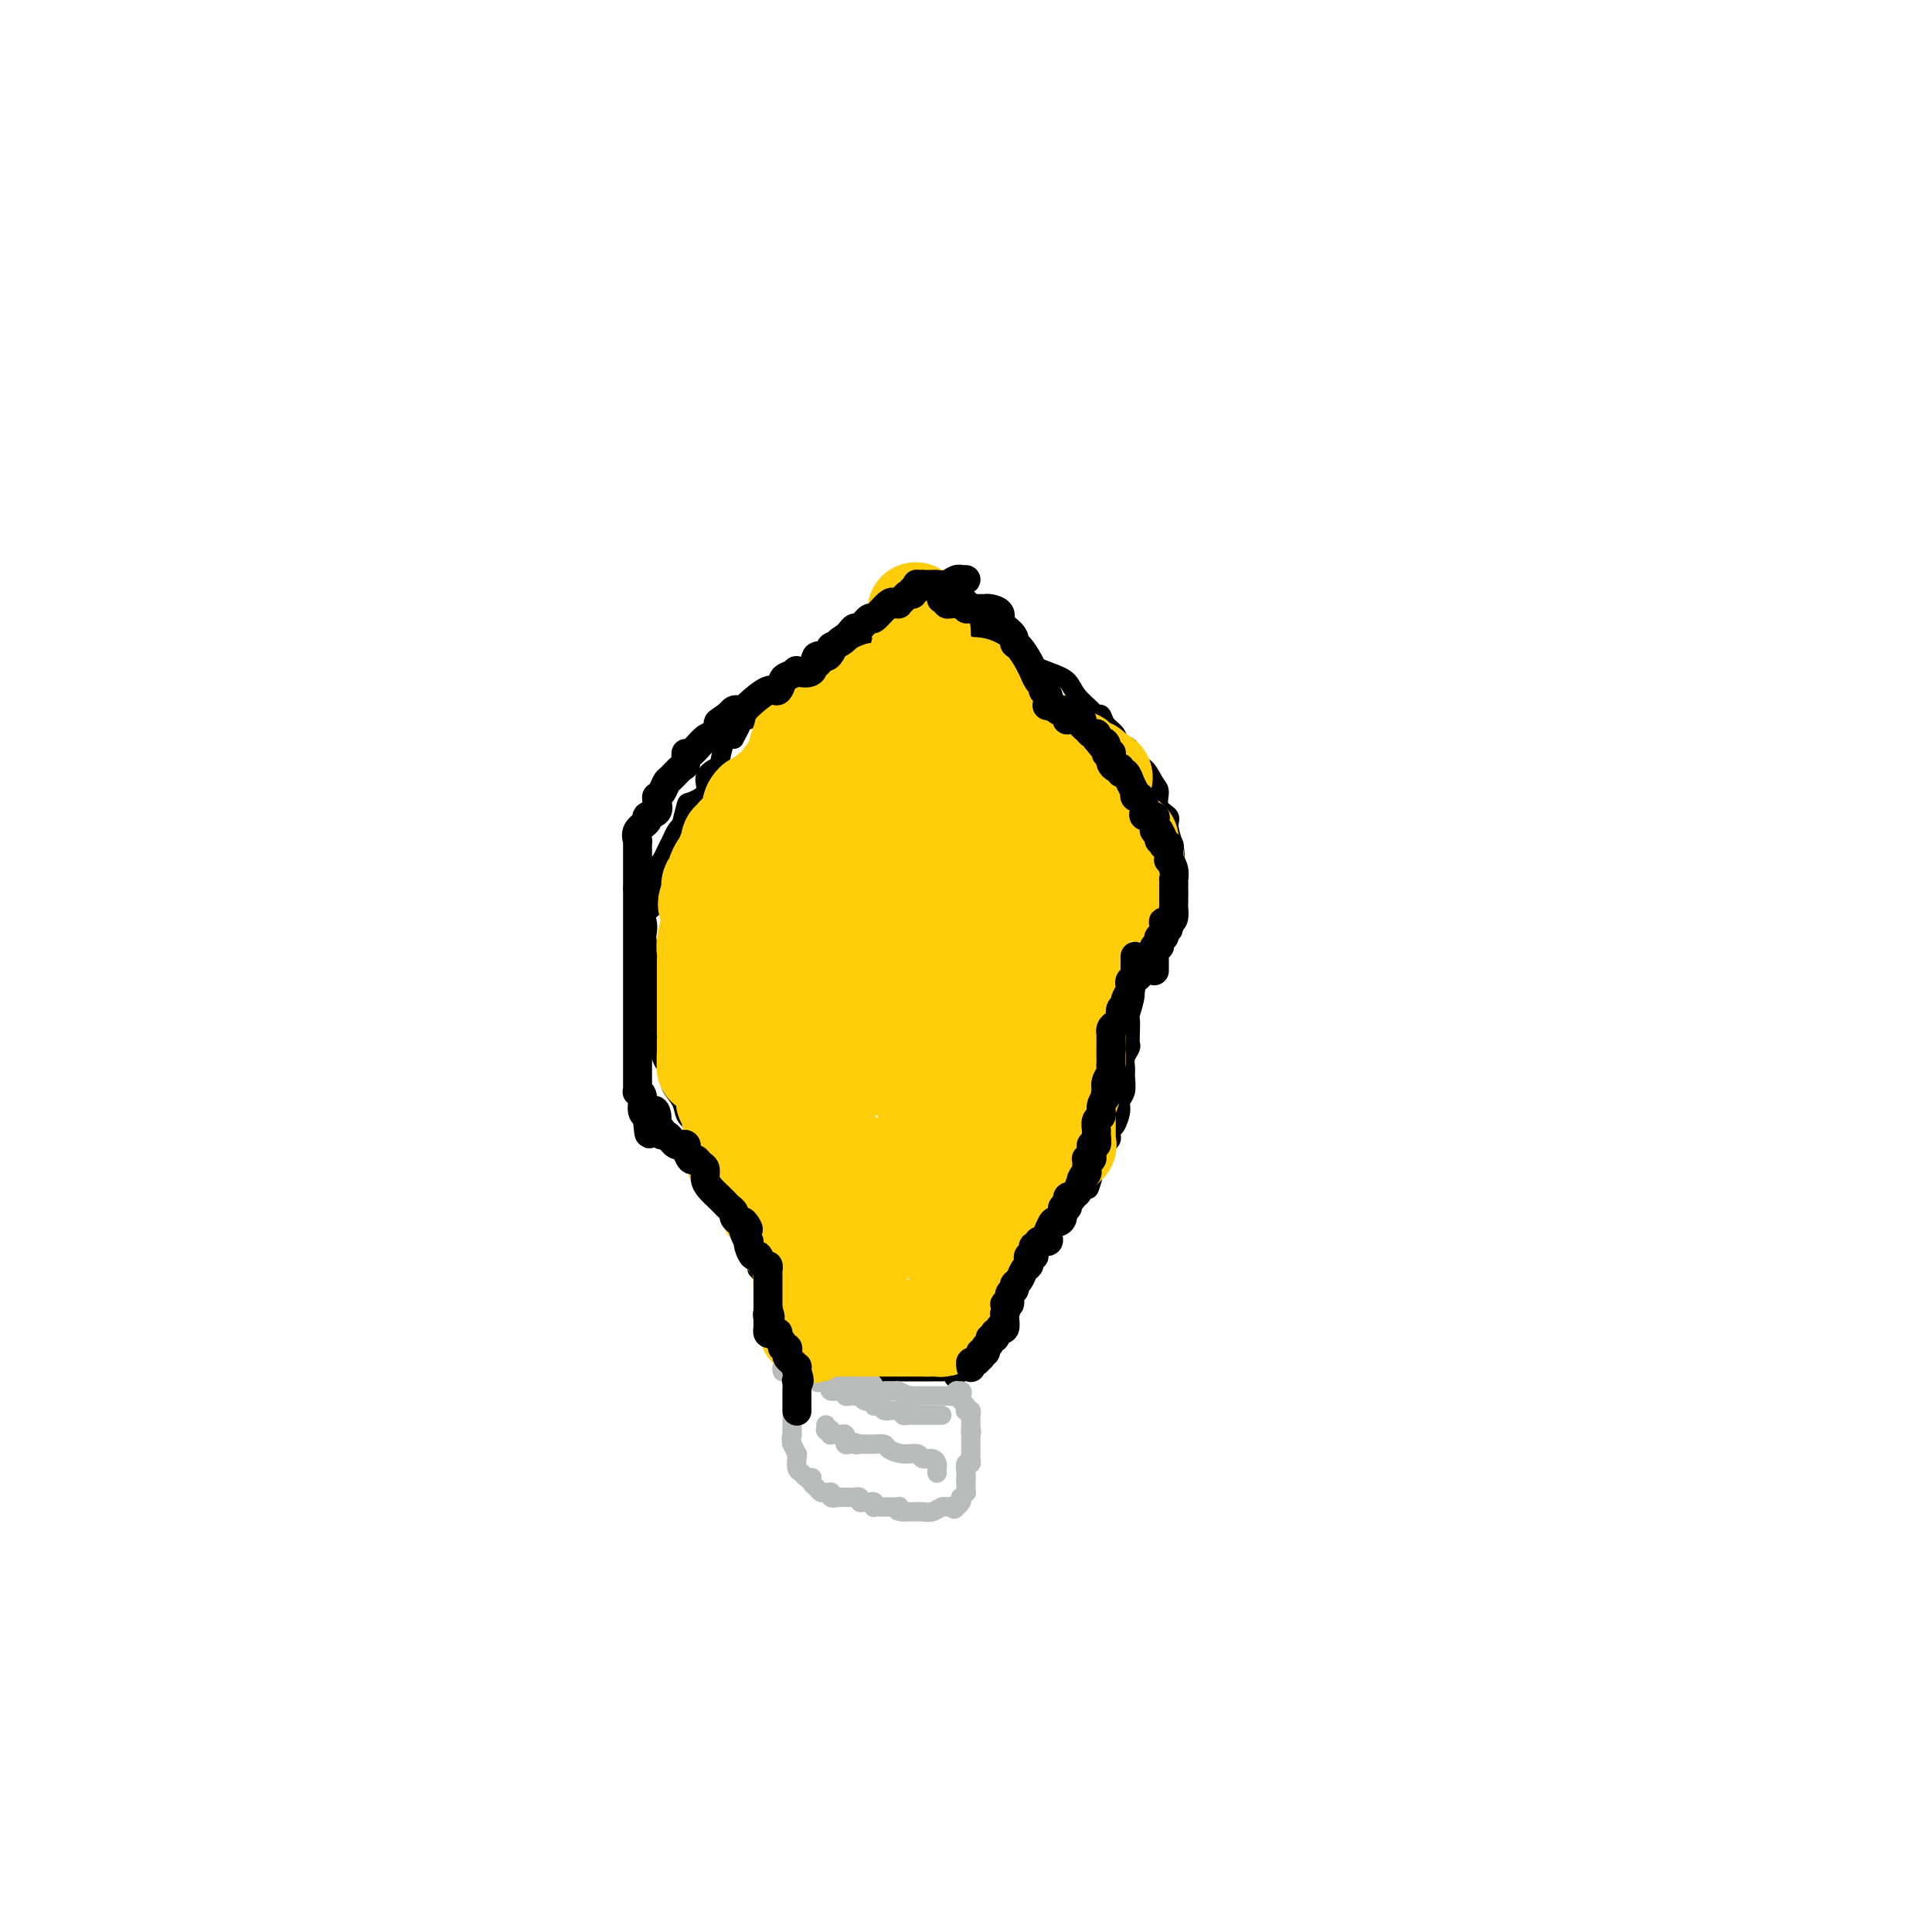 <svg viewBox='0 0 400 400' version='1.1' xmlns='http://www.w3.org/2000/svg' xmlns:xlink='http://www.w3.org/1999/xlink'><g fill='none' stroke='#000000' stroke-width='4' stroke-linecap='round' stroke-linejoin='round'><path d='M170,285c-0.311,0.009 -0.622,0.017 -1,0c-0.378,-0.017 -0.822,-0.060 -1,0c-0.178,0.060 -0.090,0.223 0,0c0.090,-0.223 0.183,-0.830 0,-1c-0.183,-0.170 -0.641,0.099 -1,0c-0.359,-0.099 -0.618,-0.566 -1,-1c-0.382,-0.434 -0.887,-0.834 -1,-1c-0.113,-0.166 0.167,-0.097 0,0c-0.167,0.097 -0.781,0.223 -1,0c-0.219,-0.223 -0.044,-0.795 0,-1c0.044,-0.205 -0.045,-0.044 0,0c0.045,0.044 0.222,-0.031 0,0c-0.222,0.031 -0.844,0.167 -1,0c-0.156,-0.167 0.154,-0.636 0,-1c-0.154,-0.364 -0.773,-0.623 -1,-1c-0.227,-0.377 -0.061,-0.871 0,-1c0.061,-0.129 0.017,0.106 0,0c-0.017,-0.106 -0.009,-0.553 0,-1'/><path d='M162,277c-1.233,-1.186 -0.316,-0.151 0,0c0.316,0.151 0.029,-0.584 0,-1c-0.029,-0.416 0.199,-0.514 0,-1c-0.199,-0.486 -0.824,-1.358 -1,-2c-0.176,-0.642 0.099,-1.052 0,-1c-0.099,0.052 -0.570,0.567 -1,0c-0.430,-0.567 -0.820,-2.215 -1,-3c-0.180,-0.785 -0.151,-0.708 0,-1c0.151,-0.292 0.425,-0.952 0,-2c-0.425,-1.048 -1.550,-2.485 -2,-3c-0.450,-0.515 -0.224,-0.109 0,0c0.224,0.109 0.445,-0.078 0,-1c-0.445,-0.922 -1.557,-2.578 -2,-3c-0.443,-0.422 -0.218,0.389 0,0c0.218,-0.389 0.427,-1.978 0,-3c-0.427,-1.022 -1.491,-1.476 -2,-2c-0.509,-0.524 -0.461,-1.117 -1,-2c-0.539,-0.883 -1.663,-2.057 -2,-3c-0.337,-0.943 0.112,-1.655 0,-2c-0.112,-0.345 -0.785,-0.322 -1,-1c-0.215,-0.678 0.028,-2.058 0,-3c-0.028,-0.942 -0.326,-1.445 -1,-2c-0.674,-0.555 -1.723,-1.163 -2,-2c-0.277,-0.837 0.219,-1.905 0,-3c-0.219,-1.095 -1.154,-2.218 -2,-3c-0.846,-0.782 -1.602,-1.223 -2,-2c-0.398,-0.777 -0.436,-1.889 -1,-3c-0.564,-1.111 -1.652,-2.222 -2,-3c-0.348,-0.778 0.043,-1.222 0,-2c-0.043,-0.778 -0.522,-1.889 -1,-3'/><path d='M138,220c-3.940,-9.005 -1.792,-3.018 -1,-1c0.792,2.018 0.226,0.066 0,-1c-0.226,-1.066 -0.112,-1.247 0,-2c0.112,-0.753 0.222,-2.077 0,-3c-0.222,-0.923 -0.778,-1.445 -1,-2c-0.222,-0.555 -0.111,-1.145 0,-2c0.111,-0.855 0.222,-1.976 0,-3c-0.222,-1.024 -0.778,-1.951 -1,-3c-0.222,-1.049 -0.112,-2.220 0,-3c0.112,-0.780 0.224,-1.168 0,-2c-0.224,-0.832 -0.785,-2.109 -1,-3c-0.215,-0.891 -0.086,-1.395 0,-2c0.086,-0.605 0.127,-1.310 0,-2c-0.127,-0.690 -0.423,-1.364 0,-2c0.423,-0.636 1.566,-1.234 2,-2c0.434,-0.766 0.158,-1.700 0,-3c-0.158,-1.300 -0.197,-2.968 0,-4c0.197,-1.032 0.631,-1.430 1,-2c0.369,-0.570 0.672,-1.312 1,-2c0.328,-0.688 0.680,-1.323 1,-2c0.320,-0.677 0.608,-1.395 1,-2c0.392,-0.605 0.887,-1.095 1,-1c0.113,0.095 -0.157,0.776 0,0c0.157,-0.776 0.742,-3.011 1,-4c0.258,-0.989 0.188,-0.734 1,-1c0.812,-0.266 2.507,-1.052 3,-2c0.493,-0.948 -0.216,-2.058 0,-3c0.216,-0.942 1.357,-1.716 2,-2c0.643,-0.284 0.789,-0.076 1,-1c0.211,-0.924 0.489,-2.978 1,-4c0.511,-1.022 1.256,-1.011 2,-1'/><path d='M152,153c2.657,-4.791 1.300,-3.270 1,-3c-0.300,0.270 0.456,-0.713 1,-1c0.544,-0.287 0.877,0.120 1,0c0.123,-0.120 0.035,-0.767 0,-1c-0.035,-0.233 -0.016,-0.051 0,0c0.016,0.051 0.028,-0.029 0,0c-0.028,0.029 -0.095,0.166 0,0c0.095,-0.166 0.353,-0.634 1,-1c0.647,-0.366 1.684,-0.631 2,-1c0.316,-0.369 -0.088,-0.841 0,-1c0.088,-0.159 0.669,-0.003 1,0c0.331,0.003 0.413,-0.145 0,0c-0.413,0.145 -1.322,0.583 0,0c1.322,-0.583 4.873,-2.187 6,-3c1.127,-0.813 -0.171,-0.833 0,-1c0.171,-0.167 1.810,-0.479 3,-1c1.190,-0.521 1.931,-1.249 3,-2c1.069,-0.751 2.466,-1.525 4,-2c1.534,-0.475 3.206,-0.652 4,-1c0.794,-0.348 0.711,-0.866 1,-1c0.289,-0.134 0.948,0.115 1,0c0.052,-0.115 -0.505,-0.594 0,-1c0.505,-0.406 2.072,-0.739 3,-1c0.928,-0.261 1.218,-0.448 2,-1c0.782,-0.552 2.055,-1.467 3,-2c0.945,-0.533 1.562,-0.682 2,-1c0.438,-0.318 0.697,-0.805 1,-1c0.303,-0.195 0.652,-0.097 1,0'/><path d='M193,127c5.569,-2.923 1.993,-0.732 1,0c-0.993,0.732 0.599,0.003 1,0c0.401,-0.003 -0.388,0.720 0,1c0.388,0.280 1.952,0.116 3,0c1.048,-0.116 1.578,-0.183 2,0c0.422,0.183 0.735,0.618 1,1c0.265,0.382 0.482,0.711 1,1c0.518,0.289 1.336,0.538 2,1c0.664,0.462 1.174,1.138 2,2c0.826,0.862 1.969,1.912 4,3c2.031,1.088 4.950,2.215 7,3c2.050,0.785 3.232,1.228 4,2c0.768,0.772 1.122,1.873 2,3c0.878,1.127 2.281,2.279 3,3c0.719,0.721 0.755,1.009 1,1c0.245,-0.009 0.700,-0.317 1,0c0.300,0.317 0.447,1.259 1,2c0.553,0.741 1.513,1.282 2,2c0.487,0.718 0.501,1.614 1,2c0.499,0.386 1.483,0.262 2,1c0.517,0.738 0.567,2.337 1,3c0.433,0.663 1.248,0.391 2,1c0.752,0.609 1.441,2.101 2,3c0.559,0.899 0.990,1.205 1,2c0.010,0.795 -0.399,2.079 0,3c0.399,0.921 1.608,1.479 2,2c0.392,0.521 -0.031,1.006 0,2c0.031,0.994 0.515,2.497 1,4'/><path d='M243,175c0.617,3.047 0.161,4.164 0,5c-0.161,0.836 -0.027,1.391 0,2c0.027,0.609 -0.052,1.271 0,2c0.052,0.729 0.237,1.526 0,2c-0.237,0.474 -0.895,0.626 -1,1c-0.105,0.374 0.342,0.971 0,2c-0.342,1.029 -1.472,2.489 -2,4c-0.528,1.511 -0.452,3.074 -1,4c-0.548,0.926 -1.720,1.215 -2,2c-0.280,0.785 0.331,2.064 0,3c-0.331,0.936 -1.605,1.528 -2,2c-0.395,0.472 0.090,0.823 0,2c-0.090,1.177 -0.755,3.179 -1,4c-0.245,0.821 -0.069,0.460 0,1c0.069,0.540 0.033,1.979 0,3c-0.033,1.021 -0.062,1.623 0,2c0.062,0.377 0.214,0.527 0,1c-0.214,0.473 -0.793,1.268 -1,2c-0.207,0.732 -0.041,1.402 0,2c0.041,0.598 -0.044,1.123 0,2c0.044,0.877 0.218,2.105 0,3c-0.218,0.895 -0.829,1.458 -1,2c-0.171,0.542 0.099,1.062 0,2c-0.099,0.938 -0.565,2.293 -1,3c-0.435,0.707 -0.837,0.767 -1,1c-0.163,0.233 -0.086,0.639 0,1c0.086,0.361 0.180,0.677 0,1c-0.180,0.323 -0.636,0.654 -1,1c-0.364,0.346 -0.636,0.709 -1,1c-0.364,0.291 -0.818,0.512 -1,1c-0.182,0.488 -0.091,1.244 0,2'/><path d='M227,241c-2.693,10.224 -1.425,2.785 -1,0c0.425,-2.785 0.007,-0.914 0,0c-0.007,0.914 0.397,0.871 0,1c-0.397,0.129 -1.595,0.428 -2,1c-0.405,0.572 -0.018,1.415 0,2c0.018,0.585 -0.335,0.912 -1,1c-0.665,0.088 -1.643,-0.064 -2,0c-0.357,0.064 -0.093,0.344 0,1c0.093,0.656 0.013,1.689 0,2c-0.013,0.311 0.039,-0.098 0,0c-0.039,0.098 -0.169,0.703 -1,1c-0.831,0.297 -2.365,0.284 -3,1c-0.635,0.716 -0.373,2.160 -1,3c-0.627,0.840 -2.143,1.075 -3,2c-0.857,0.925 -1.056,2.539 -1,3c0.056,0.461 0.368,-0.231 0,0c-0.368,0.231 -1.417,1.385 -2,2c-0.583,0.615 -0.700,0.689 -1,1c-0.300,0.311 -0.784,0.857 -1,1c-0.216,0.143 -0.163,-0.116 0,0c0.163,0.116 0.435,0.608 0,1c-0.435,0.392 -1.579,0.682 -2,1c-0.421,0.318 -0.120,0.662 0,1c0.120,0.338 0.060,0.669 0,1'/><path d='M206,267c-3.487,4.275 -1.705,1.961 -1,1c0.705,-0.961 0.333,-0.570 0,0c-0.333,0.570 -0.628,1.319 -1,2c-0.372,0.681 -0.822,1.295 -1,2c-0.178,0.705 -0.085,1.501 0,2c0.085,0.499 0.162,0.701 0,1c-0.162,0.299 -0.564,0.695 -1,1c-0.436,0.305 -0.905,0.520 -1,1c-0.095,0.480 0.186,1.225 0,2c-0.186,0.775 -0.837,1.581 -1,2c-0.163,0.419 0.163,0.453 0,1c-0.163,0.547 -0.813,1.609 -1,2c-0.187,0.391 0.089,0.112 0,0c-0.089,-0.112 -0.545,-0.056 -1,0'/><path d='M198,284c-1.191,2.630 -0.167,0.705 0,0c0.167,-0.705 -0.523,-0.189 -1,0c-0.477,0.189 -0.740,0.051 -1,0c-0.260,-0.051 -0.517,-0.014 -1,0c-0.483,0.014 -1.193,0.004 -2,0c-0.807,-0.004 -1.713,-0.001 -2,0c-0.287,0.001 0.043,0.000 0,0c-0.043,-0.000 -0.460,-0.000 -1,0c-0.540,0.000 -1.201,0.000 -2,0c-0.799,-0.000 -1.734,0.000 -2,0c-0.266,-0.000 0.136,-0.000 0,0c-0.136,0.000 -0.810,0.000 -1,0c-0.190,-0.000 0.103,-0.001 0,0c-0.103,0.001 -0.602,0.004 -1,0c-0.398,-0.004 -0.694,-0.015 -1,0c-0.306,0.015 -0.624,0.057 -1,0c-0.376,-0.057 -0.812,-0.211 -1,0c-0.188,0.211 -0.127,0.788 0,1c0.127,0.212 0.322,0.061 0,0c-0.322,-0.061 -1.161,-0.030 -2,0'/><path d='M177,283c0.081,0.000 0.162,0.000 0,0c-0.162,0.000 -0.568,0.000 -1,0c-0.432,0.000 -0.891,0.000 -1,0c-0.109,0.000 0.131,0.000 0,0c-0.131,0.000 -0.634,0.000 -1,0c-0.366,0.000 -0.596,0.000 -1,0c-0.404,0.000 -0.982,0.000 -1,0c-0.018,0.000 0.524,-0.000 0,0c-0.524,0.000 -2.115,0.000 -3,0c-0.885,0.000 -1.064,0.000 -1,0c0.064,0.000 0.371,0.000 0,0c-0.371,-0.000 -1.419,0.000 -2,0c-0.581,0.000 -0.695,0.000 -1,0c-0.305,0.000 -0.801,-0.000 -1,0c-0.199,0.000 -0.099,0.000 0,0'/></g>
<g fill='none' stroke='#BABBBB' stroke-width='4' stroke-linecap='round' stroke-linejoin='round'><path d='M162,284c-0.119,-0.423 -0.238,-0.845 0,-1c0.238,-0.155 0.833,-0.041 1,0c0.167,0.041 -0.092,0.011 0,0c0.092,-0.011 0.536,-0.003 1,0c0.464,0.003 0.948,0.001 1,0c0.052,-0.001 -0.326,-0.000 0,0c0.326,0.000 1.358,0.000 2,0c0.642,-0.000 0.894,-0.000 1,0c0.106,0.000 0.067,0.000 0,0c-0.067,-0.000 -0.162,-0.000 0,0c0.162,0.000 0.581,0.000 1,0'/><path d='M169,283c1.265,-0.153 0.927,-0.037 1,0c0.073,0.037 0.557,-0.006 1,0c0.443,0.006 0.846,0.062 1,0c0.154,-0.062 0.058,-0.241 0,0c-0.058,0.241 -0.079,0.902 0,1c0.079,0.098 0.259,-0.367 1,0c0.741,0.367 2.045,1.565 3,2c0.955,0.435 1.562,0.106 2,0c0.438,-0.106 0.707,0.010 1,0c0.293,-0.010 0.611,-0.146 1,0c0.389,0.146 0.849,0.574 1,1c0.151,0.426 -0.006,0.849 0,1c0.006,0.151 0.177,0.030 1,0c0.823,-0.030 2.299,0.030 3,0c0.701,-0.030 0.629,-0.152 1,0c0.371,0.152 1.186,0.576 2,1'/><path d='M188,289c2.896,0.928 0.636,0.249 0,0c-0.636,-0.249 0.351,-0.067 1,0c0.649,0.067 0.959,0.018 1,0c0.041,-0.018 -0.188,-0.005 0,0c0.188,0.005 0.793,0.001 1,0c0.207,-0.001 0.016,-0.000 0,0c-0.016,0.000 0.142,0.000 1,0c0.858,-0.000 2.416,-0.000 3,0c0.584,0.000 0.196,0.000 0,0c-0.196,-0.000 -0.199,-0.000 0,0c0.199,0.000 0.599,0.000 1,0'/><path d='M196,289c1.403,0.061 0.911,0.212 1,0c0.089,-0.212 0.759,-0.789 1,-1c0.241,-0.211 0.054,-0.057 0,0c-0.054,0.057 0.024,0.015 0,0c-0.024,-0.015 -0.150,-0.004 0,0c0.150,0.004 0.575,0.002 1,0'/><path d='M199,288c0.460,0.085 0.109,0.797 0,1c-0.109,0.203 0.022,-0.103 0,0c-0.022,0.103 -0.198,0.615 0,1c0.198,0.385 0.771,0.642 1,1c0.229,0.358 0.114,0.817 0,1c-0.114,0.183 -0.227,0.091 0,0c0.227,-0.091 0.793,-0.179 1,0c0.207,0.179 0.056,0.625 0,1c-0.056,0.375 -0.015,0.678 0,1c0.015,0.322 0.004,0.663 0,1c-0.004,0.337 -0.002,0.668 0,1'/><path d='M201,296c0.309,1.178 0.083,0.122 0,0c-0.083,-0.122 -0.022,0.689 0,1c0.022,0.311 0.006,0.121 0,0c-0.006,-0.121 -0.002,-0.173 0,0c0.002,0.173 0.001,0.571 0,1c-0.001,0.429 -0.000,0.888 0,1c0.000,0.112 0.001,-0.123 0,0c-0.001,0.123 -0.004,0.606 0,1c0.004,0.394 0.015,0.701 0,1c-0.015,0.299 -0.057,0.592 0,1c0.057,0.408 0.211,0.933 0,1c-0.211,0.067 -0.789,-0.322 -1,0c-0.211,0.322 -0.057,1.356 0,2c0.057,0.644 0.016,0.898 0,1c-0.016,0.102 -0.008,0.051 0,0'/><path d='M200,306c-0.154,1.498 -0.040,0.243 0,0c0.040,-0.243 0.007,0.527 0,1c-0.007,0.473 0.012,0.648 0,1c-0.012,0.352 -0.055,0.882 0,1c0.055,0.118 0.207,-0.175 0,0c-0.207,0.175 -0.774,0.818 -1,1c-0.226,0.182 -0.112,-0.095 0,0c0.112,0.095 0.223,0.564 0,1c-0.223,0.436 -0.778,0.839 -1,1c-0.222,0.161 -0.111,0.081 0,0'/><path d='M198,312c-0.485,0.924 -0.697,0.233 -1,0c-0.303,-0.233 -0.698,-0.010 -1,0c-0.302,0.010 -0.511,-0.193 -1,0c-0.489,0.193 -1.258,0.784 -2,1c-0.742,0.216 -1.457,0.058 -2,0c-0.543,-0.058 -0.915,-0.016 -1,0c-0.085,0.016 0.118,0.004 0,0c-0.118,-0.004 -0.557,-0.001 -1,0c-0.443,0.001 -0.888,0.000 -1,0c-0.112,-0.000 0.111,-0.000 0,0c-0.111,0.000 -0.555,0.000 -1,0'/><path d='M187,313c-1.945,-0.072 -1.309,-0.751 -1,-1c0.309,-0.249 0.290,-0.067 0,0c-0.290,0.067 -0.851,0.018 -1,0c-0.149,-0.018 0.114,-0.005 0,0c-0.114,0.005 -0.605,0.002 -1,0c-0.395,-0.002 -0.693,-0.004 -1,0c-0.307,0.004 -0.621,0.015 -1,0c-0.379,-0.015 -0.822,-0.057 -1,0c-0.178,0.057 -0.090,0.212 0,0c0.090,-0.212 0.183,-0.793 0,-1c-0.183,-0.207 -0.641,-0.041 -1,0c-0.359,0.041 -0.617,-0.041 -1,0c-0.383,0.041 -0.890,0.207 -1,0c-0.110,-0.207 0.177,-0.788 0,-1c-0.177,-0.212 -0.817,-0.057 -1,0c-0.183,0.057 0.092,0.015 0,0c-0.092,-0.015 -0.550,-0.004 -1,0c-0.450,0.004 -0.890,0.001 -1,0c-0.110,-0.001 0.112,-0.000 0,0c-0.112,0.000 -0.556,0.000 -1,0'/><path d='M174,310c-2.177,-0.480 -1.118,-0.181 -1,0c0.118,0.181 -0.703,0.244 -1,0c-0.297,-0.244 -0.068,-0.797 0,-1c0.068,-0.203 -0.023,-0.057 0,0c0.023,0.057 0.160,0.027 0,0c-0.160,-0.027 -0.617,-0.049 -1,0c-0.383,0.049 -0.690,0.171 -1,0c-0.310,-0.171 -0.622,-0.633 -1,-1c-0.378,-0.367 -0.822,-0.637 -1,-1c-0.178,-0.363 -0.090,-0.817 0,-1c0.090,-0.183 0.182,-0.095 0,0c-0.182,0.095 -0.637,0.198 -1,0c-0.363,-0.198 -0.633,-0.699 -1,-1c-0.367,-0.301 -0.829,-0.404 -1,-1c-0.171,-0.596 -0.049,-1.684 0,-2c0.049,-0.316 0.027,0.139 0,0c-0.027,-0.139 -0.059,-0.872 0,-1c0.059,-0.128 0.208,0.350 0,0c-0.208,-0.350 -0.774,-1.529 -1,-2c-0.226,-0.471 -0.113,-0.236 0,0'/><path d='M164,299c-0.309,-1.400 -0.083,-1.898 0,-2c0.083,-0.102 0.022,0.194 0,0c-0.022,-0.194 -0.006,-0.879 0,-1c0.006,-0.121 0.002,0.322 0,0c-0.002,-0.322 -0.000,-1.409 0,-2c0.000,-0.591 0.000,-0.687 0,-1c-0.000,-0.313 -0.000,-0.842 0,-1c0.000,-0.158 0.000,0.056 0,0c-0.000,-0.056 0.000,-0.382 0,-1c-0.000,-0.618 -0.000,-1.527 0,-2c0.000,-0.473 0.000,-0.509 0,-1c-0.000,-0.491 -0.001,-1.438 0,-2c0.001,-0.562 0.003,-0.739 0,-1c-0.003,-0.261 -0.011,-0.606 0,-1c0.011,-0.394 0.041,-0.837 0,-1c-0.041,-0.163 -0.155,-0.047 0,0c0.155,0.047 0.577,0.023 1,0'/><path d='M165,283c0.173,-2.479 0.107,-0.678 0,0c-0.107,0.678 -0.254,0.232 0,0c0.254,-0.232 0.908,-0.251 1,0c0.092,0.251 -0.379,0.771 0,1c0.379,0.229 1.607,0.165 2,0c0.393,-0.165 -0.049,-0.433 0,0c0.049,0.433 0.588,1.565 1,2c0.412,0.435 0.697,0.173 1,0c0.303,-0.173 0.624,-0.258 1,0c0.376,0.258 0.808,0.857 1,1c0.192,0.143 0.145,-0.172 0,0c-0.145,0.172 -0.389,0.831 0,1c0.389,0.169 1.411,-0.151 2,0c0.589,0.151 0.745,0.772 1,1c0.255,0.228 0.608,0.061 1,0c0.392,-0.061 0.822,-0.017 1,0c0.178,0.017 0.103,0.008 0,0c-0.103,-0.008 -0.235,-0.016 0,0c0.235,0.016 0.837,0.056 1,0c0.163,-0.056 -0.114,-0.207 0,0c0.114,0.207 0.618,0.774 1,1c0.382,0.226 0.641,0.113 1,0c0.359,-0.113 0.818,-0.226 1,0c0.182,0.226 0.087,0.792 0,1c-0.087,0.208 -0.168,0.060 0,0c0.168,-0.060 0.584,-0.030 1,0'/><path d='M182,291c2.808,1.464 1.327,1.124 1,1c-0.327,-0.124 0.500,-0.033 1,0c0.500,0.033 0.674,0.008 1,0c0.326,-0.008 0.805,0.002 1,0c0.195,-0.002 0.108,-0.015 0,0c-0.108,0.015 -0.236,0.056 0,0c0.236,-0.056 0.836,-0.211 1,0c0.164,0.211 -0.110,0.789 0,1c0.110,0.211 0.603,0.057 1,0c0.397,-0.057 0.698,-0.015 1,0c0.302,0.015 0.606,0.004 1,0c0.394,-0.004 0.879,-0.001 1,0c0.121,0.001 -0.122,0.000 0,0c0.122,-0.000 0.607,-0.000 1,0c0.393,0.000 0.693,0.000 1,0c0.307,-0.000 0.621,-0.000 1,0c0.379,0.000 0.823,0.000 1,0c0.177,-0.000 0.089,-0.000 0,0'/><path d='M194,305c-0.015,-0.342 -0.030,-0.684 0,-1c0.030,-0.316 0.105,-0.606 0,-1c-0.105,-0.394 -0.389,-0.893 -1,-1c-0.611,-0.107 -1.549,0.178 -2,0c-0.451,-0.178 -0.416,-0.818 -1,-1c-0.584,-0.182 -1.788,0.095 -3,0c-1.212,-0.095 -2.433,-0.561 -3,-1c-0.567,-0.439 -0.480,-0.850 -1,-1c-0.520,-0.150 -1.646,-0.040 -2,0c-0.354,0.040 0.062,0.011 0,0c-0.062,-0.011 -0.604,-0.003 -1,0c-0.396,0.003 -0.645,0.001 -1,0c-0.355,-0.001 -0.816,-0.000 -1,0c-0.184,0.000 -0.092,0.000 0,0'/><path d='M178,299c-2.714,-0.929 -1.498,-0.253 -1,0c0.498,0.253 0.277,0.083 0,0c-0.277,-0.083 -0.609,-0.079 -1,0c-0.391,0.079 -0.840,0.231 -1,0c-0.160,-0.231 -0.032,-0.847 0,-1c0.032,-0.153 -0.034,0.155 0,0c0.034,-0.155 0.166,-0.773 0,-1c-0.166,-0.227 -0.632,-0.065 -1,0c-0.368,0.065 -0.638,0.031 -1,0c-0.362,-0.031 -0.815,-0.060 -1,0c-0.185,0.060 -0.102,0.209 0,0c0.102,-0.209 0.224,-0.774 0,-1c-0.224,-0.226 -0.792,-0.112 -1,0c-0.208,0.112 -0.056,0.222 0,0c0.056,-0.222 0.016,-0.778 0,-1c-0.016,-0.222 -0.008,-0.111 0,0'/></g>
<g fill='none' stroke='#FFCD0A' stroke-width='20' stroke-linecap='round' stroke-linejoin='round'><path d='M229,172c0.084,0.119 0.167,0.238 0,0c-0.167,-0.238 -0.585,-0.834 -1,-1c-0.415,-0.166 -0.829,0.099 -1,0c-0.171,-0.099 -0.101,-0.562 0,-1c0.101,-0.438 0.233,-0.853 0,-1c-0.233,-0.147 -0.831,-0.027 -1,0c-0.169,0.027 0.092,-0.040 0,0c-0.092,0.040 -0.535,0.185 -1,0c-0.465,-0.185 -0.951,-0.701 -1,-1c-0.049,-0.299 0.338,-0.380 0,-1c-0.338,-0.620 -1.400,-1.778 -2,-2c-0.600,-0.222 -0.739,0.491 -1,0c-0.261,-0.491 -0.644,-2.188 -1,-3c-0.356,-0.812 -0.684,-0.740 -1,-1c-0.316,-0.260 -0.621,-0.853 -1,-1c-0.379,-0.147 -0.834,0.151 -1,0c-0.166,-0.151 -0.045,-0.752 0,-1c0.045,-0.248 0.012,-0.144 0,0c-0.012,0.144 -0.003,0.327 0,0c0.003,-0.327 0.002,-1.163 0,-2'/><path d='M217,157c-2.039,-2.257 -1.135,-0.398 -1,0c0.135,0.398 -0.499,-0.663 -1,-1c-0.501,-0.337 -0.870,0.051 -1,0c-0.130,-0.051 -0.020,-0.539 0,-1c0.020,-0.461 -0.051,-0.894 0,-1c0.051,-0.106 0.225,0.115 0,0c-0.225,-0.115 -0.849,-0.566 -1,-1c-0.151,-0.434 0.172,-0.850 0,-1c-0.172,-0.150 -0.838,-0.033 -1,0c-0.162,0.033 0.179,-0.017 0,0c-0.179,0.017 -0.877,0.103 -1,0c-0.123,-0.103 0.328,-0.393 0,-1c-0.328,-0.607 -1.437,-1.529 -2,-2c-0.563,-0.471 -0.582,-0.491 -1,-1c-0.418,-0.509 -1.236,-1.508 -2,-2c-0.764,-0.492 -1.475,-0.479 -2,-1c-0.525,-0.521 -0.864,-1.578 -1,-2c-0.136,-0.422 -0.068,-0.211 0,0'/><path d='M203,143c-2.329,-2.166 -1.150,-0.580 -1,0c0.150,0.580 -0.729,0.155 -1,0c-0.271,-0.155 0.067,-0.042 0,0c-0.067,0.042 -0.538,0.011 -1,0c-0.462,-0.011 -0.915,-0.003 -1,0c-0.085,0.003 0.198,0.001 0,0c-0.198,-0.001 -0.876,-0.000 -1,0c-0.124,0.000 0.307,0.000 0,0c-0.307,-0.000 -1.353,-0.000 -2,0c-0.647,0.000 -0.894,0.000 -1,0c-0.106,-0.000 -0.070,-0.000 0,0c0.070,0.000 0.172,0.000 0,0c-0.172,-0.000 -0.620,-0.000 -1,0c-0.380,0.000 -0.693,0.000 -1,0c-0.307,-0.000 -0.608,-0.000 -1,0c-0.392,0.000 -0.875,0.000 -1,0c-0.125,-0.000 0.107,-0.000 0,0c-0.107,0.000 -0.554,0.000 -1,0'/><path d='M190,143c-1.968,0.061 -0.386,0.212 0,0c0.386,-0.212 -0.422,-0.789 -1,-1c-0.578,-0.211 -0.924,-0.058 -1,0c-0.076,0.058 0.120,0.019 0,0c-0.120,-0.019 -0.554,-0.019 -1,0c-0.446,0.019 -0.904,0.058 -1,0c-0.096,-0.058 0.170,-0.211 0,0c-0.170,0.211 -0.777,0.788 -1,1c-0.223,0.212 -0.064,0.061 0,0c0.064,-0.061 0.032,-0.030 0,0'/><path d='M185,143c-0.957,-0.005 -0.849,-0.016 -1,0c-0.151,0.016 -0.562,0.060 -1,0c-0.438,-0.060 -0.902,-0.222 -1,0c-0.098,0.222 0.171,0.830 0,1c-0.171,0.170 -0.780,-0.098 -1,0c-0.220,0.098 -0.049,0.561 0,1c0.049,0.439 -0.024,0.854 0,1c0.024,0.146 0.146,0.024 0,0c-0.146,-0.024 -0.560,0.049 -1,0c-0.440,-0.049 -0.905,-0.219 -1,0c-0.095,0.219 0.181,0.828 0,1c-0.181,0.172 -0.818,-0.095 -1,0c-0.182,0.095 0.091,0.550 0,1c-0.091,0.450 -0.544,0.895 -1,1c-0.456,0.105 -0.913,-0.129 -1,0c-0.087,0.129 0.198,0.623 0,1c-0.198,0.377 -0.878,0.637 -1,1c-0.122,0.363 0.313,0.828 0,1c-0.313,0.172 -1.375,0.049 -2,0c-0.625,-0.049 -0.812,-0.025 -1,0'/><path d='M172,152c-2.028,1.553 -0.598,0.937 0,1c0.598,0.063 0.362,0.805 0,1c-0.362,0.195 -0.852,-0.156 -1,0c-0.148,0.156 0.045,0.820 0,1c-0.045,0.180 -0.326,-0.125 -1,0c-0.674,0.125 -1.739,0.678 -2,1c-0.261,0.322 0.281,0.411 0,1c-0.281,0.589 -1.385,1.677 -2,2c-0.615,0.323 -0.739,-0.120 -1,0c-0.261,0.120 -0.658,0.802 -1,1c-0.342,0.198 -0.629,-0.087 -1,0c-0.371,0.087 -0.825,0.548 -1,1c-0.175,0.452 -0.072,0.895 0,1c0.072,0.105 0.111,-0.129 0,0c-0.111,0.129 -0.372,0.622 -1,1c-0.628,0.378 -1.621,0.640 -2,1c-0.379,0.360 -0.143,0.818 0,1c0.143,0.182 0.192,0.087 0,0c-0.192,-0.087 -0.626,-0.168 -1,0c-0.374,0.168 -0.687,0.584 -1,1'/><path d='M157,166c-2.548,2.117 -1.419,0.410 -1,0c0.419,-0.410 0.126,0.478 0,1c-0.126,0.522 -0.086,0.679 0,1c0.086,0.321 0.216,0.807 0,1c-0.216,0.193 -0.780,0.094 -1,0c-0.220,-0.094 -0.096,-0.184 0,0c0.096,0.184 0.166,0.640 0,1c-0.166,0.360 -0.567,0.622 -1,1c-0.433,0.378 -0.900,0.872 -1,1c-0.100,0.128 0.165,-0.110 0,0c-0.165,0.110 -0.761,0.567 -1,1c-0.239,0.433 -0.121,0.841 0,1c0.121,0.159 0.243,0.070 0,0c-0.243,-0.070 -0.853,-0.122 -1,0c-0.147,0.122 0.167,0.417 0,1c-0.167,0.583 -0.815,1.452 -1,2c-0.185,0.548 0.094,0.774 0,1c-0.094,0.226 -0.560,0.452 -1,1c-0.440,0.548 -0.854,1.418 -1,2c-0.146,0.582 -0.025,0.877 0,1c0.025,0.123 -0.046,0.075 0,0c0.046,-0.075 0.208,-0.178 0,0c-0.208,0.178 -0.788,0.635 -1,1c-0.212,0.365 -0.057,0.637 0,1c0.057,0.363 0.016,0.818 0,1c-0.016,0.182 -0.008,0.091 0,0'/><path d='M147,185c-1.547,3.360 -0.415,2.260 0,2c0.415,-0.260 0.112,0.319 0,1c-0.112,0.681 -0.034,1.464 0,2c0.034,0.536 0.023,0.825 0,1c-0.023,0.175 -0.059,0.235 0,0c0.059,-0.235 0.212,-0.764 0,0c-0.212,0.764 -0.789,2.821 -1,4c-0.211,1.179 -0.057,1.482 0,2c0.057,0.518 0.015,1.253 0,2c-0.015,0.747 -0.004,1.505 0,2c0.004,0.495 0.001,0.727 0,1c-0.001,0.273 -0.000,0.587 0,1c0.000,0.413 0.000,0.926 0,1c-0.000,0.074 -0.000,-0.292 0,0c0.000,0.292 0.000,1.240 0,2c-0.000,0.760 -0.000,1.331 0,2c0.000,0.669 0.000,1.436 0,2c-0.000,0.564 -0.000,0.926 0,1c0.000,0.074 0.000,-0.138 0,0c-0.000,0.138 -0.000,0.626 0,1c0.000,0.374 0.000,0.633 0,1c-0.000,0.367 -0.000,0.841 0,1c0.000,0.159 0.000,0.004 0,0c-0.000,-0.004 -0.000,0.143 0,1c0.000,0.857 0.000,2.423 0,3c-0.000,0.577 -0.000,0.165 0,0c0.000,-0.165 0.000,-0.082 0,0'/><path d='M146,218c-0.142,5.288 0.004,2.009 0,1c-0.004,-1.009 -0.159,0.252 0,1c0.159,0.748 0.630,0.983 1,1c0.370,0.017 0.639,-0.184 1,0c0.361,0.184 0.815,0.751 1,1c0.185,0.249 0.102,0.179 0,0c-0.102,-0.179 -0.223,-0.465 0,0c0.223,0.465 0.791,1.683 1,2c0.209,0.317 0.060,-0.267 0,0c-0.060,0.267 -0.031,1.385 0,2c0.031,0.615 0.065,0.728 0,1c-0.065,0.272 -0.228,0.702 0,1c0.228,0.298 0.846,0.462 1,1c0.154,0.538 -0.155,1.450 0,2c0.155,0.550 0.774,0.740 1,1c0.226,0.260 0.061,0.591 0,1c-0.061,0.409 -0.016,0.897 0,1c0.016,0.103 0.004,-0.180 0,0c-0.004,0.180 -0.001,0.822 0,1c0.001,0.178 0.000,-0.107 0,0c-0.000,0.107 -0.000,0.606 0,1c0.000,0.394 0.000,0.684 0,1c-0.000,0.316 -0.000,0.658 0,1'/><path d='M152,238c0.941,3.257 0.295,1.401 0,1c-0.295,-0.401 -0.237,0.653 0,1c0.237,0.347 0.655,-0.013 1,0c0.345,0.013 0.617,0.399 1,1c0.383,0.601 0.876,1.418 1,2c0.124,0.582 -0.121,0.931 0,1c0.121,0.069 0.607,-0.140 1,0c0.393,0.140 0.694,0.630 1,1c0.306,0.370 0.618,0.619 1,1c0.382,0.381 0.834,0.894 1,1c0.166,0.106 0.046,-0.196 0,0c-0.046,0.196 -0.019,0.889 0,1c0.019,0.111 0.030,-0.361 0,0c-0.030,0.361 -0.100,1.555 0,2c0.100,0.445 0.370,0.143 1,0c0.630,-0.143 1.619,-0.126 2,0c0.381,0.126 0.155,0.361 0,1c-0.155,0.639 -0.239,1.681 0,2c0.239,0.319 0.800,-0.086 1,0c0.200,0.086 0.038,0.664 0,1c-0.038,0.336 0.046,0.429 0,1c-0.046,0.571 -0.222,1.620 0,2c0.222,0.380 0.843,0.092 1,0c0.157,-0.092 -0.150,0.014 0,0c0.150,-0.014 0.757,-0.147 1,0c0.243,0.147 0.121,0.573 0,1'/><path d='M165,258c2.007,3.257 0.524,1.398 0,1c-0.524,-0.398 -0.088,0.663 0,1c0.088,0.337 -0.173,-0.050 0,0c0.173,0.050 0.779,0.537 1,1c0.221,0.463 0.058,0.901 0,1c-0.058,0.099 -0.012,-0.140 0,0c0.012,0.140 -0.011,0.658 0,1c0.011,0.342 0.056,0.506 0,1c-0.056,0.494 -0.211,1.316 0,2c0.211,0.684 0.789,1.229 1,2c0.211,0.771 0.056,1.769 0,2c-0.056,0.231 -0.011,-0.306 0,0c0.011,0.306 -0.011,1.455 0,2c0.011,0.545 0.054,0.486 0,1c-0.054,0.514 -0.207,1.600 0,2c0.207,0.400 0.773,0.114 1,0c0.227,-0.114 0.113,-0.057 0,0'/><path d='M168,275c0.411,2.630 -0.061,0.705 0,0c0.061,-0.705 0.657,-0.189 1,0c0.343,0.189 0.434,0.051 1,0c0.566,-0.051 1.609,-0.014 2,0c0.391,0.014 0.132,0.004 0,0c-0.132,-0.004 -0.138,-0.001 0,0c0.138,0.001 0.419,0.000 1,0c0.581,-0.000 1.460,-0.000 2,0c0.540,0.000 0.740,0.000 1,0c0.260,-0.000 0.582,-0.000 1,0c0.418,0.000 0.934,0.000 1,0c0.066,-0.000 -0.319,-0.000 0,0c0.319,0.000 1.342,0.000 2,0c0.658,-0.000 0.949,-0.000 1,0c0.051,0.000 -0.140,0.000 0,0c0.140,-0.000 0.611,-0.000 1,0c0.389,0.000 0.697,0.000 1,0c0.303,-0.000 0.601,-0.000 1,0c0.399,0.000 0.900,0.000 1,0c0.100,-0.000 -0.200,-0.000 0,0c0.200,0.000 0.898,0.000 1,0c0.102,-0.000 -0.394,-0.000 0,0c0.394,0.000 1.678,0.000 2,0c0.322,-0.000 -0.317,-0.000 0,0c0.317,0.000 1.590,0.000 2,0c0.410,-0.000 -0.043,0.000 0,0c0.043,0.000 0.584,0.000 1,0c0.416,0.000 0.708,0.000 1,0'/><path d='M192,275c3.895,0.004 1.631,0.013 1,0c-0.631,-0.013 0.370,-0.048 1,0c0.630,0.048 0.890,0.181 1,0c0.110,-0.181 0.072,-0.675 0,-1c-0.072,-0.325 -0.177,-0.481 0,-1c0.177,-0.519 0.638,-1.403 1,-2c0.362,-0.597 0.627,-0.909 1,-1c0.373,-0.091 0.856,0.039 1,0c0.144,-0.039 -0.050,-0.248 0,-1c0.050,-0.752 0.343,-2.046 1,-3c0.657,-0.954 1.679,-1.568 2,-2c0.321,-0.432 -0.058,-0.683 0,-1c0.058,-0.317 0.554,-0.701 1,-1c0.446,-0.299 0.842,-0.514 1,-1c0.158,-0.486 0.079,-1.243 0,-2'/><path d='M203,259c1.642,-2.649 0.248,-1.272 0,-1c-0.248,0.272 0.652,-0.561 1,-1c0.348,-0.439 0.145,-0.485 0,-1c-0.145,-0.515 -0.232,-1.500 0,-2c0.232,-0.500 0.783,-0.515 1,-1c0.217,-0.485 0.101,-1.441 0,-2c-0.101,-0.559 -0.186,-0.721 0,-1c0.186,-0.279 0.642,-0.676 1,-1c0.358,-0.324 0.617,-0.574 1,-1c0.383,-0.426 0.890,-1.027 1,-2c0.110,-0.973 -0.178,-2.317 0,-3c0.178,-0.683 0.821,-0.705 1,-1c0.179,-0.295 -0.108,-0.864 0,-1c0.108,-0.136 0.609,0.162 1,0c0.391,-0.162 0.673,-0.783 1,-1c0.327,-0.217 0.700,-0.030 1,0c0.300,0.030 0.527,-0.097 1,0c0.473,0.097 1.190,0.418 2,0c0.810,-0.418 1.712,-1.576 2,-2c0.288,-0.424 -0.038,-0.114 0,0c0.038,0.114 0.439,0.033 1,0c0.561,-0.033 1.280,-0.016 2,0'/><path d='M220,238c1.796,-0.996 0.285,-0.988 0,-1c-0.285,-0.012 0.656,-0.046 1,0c0.344,0.046 0.092,0.172 0,0c-0.092,-0.172 -0.025,-0.642 0,-1c0.025,-0.358 0.007,-0.605 0,-1c-0.007,-0.395 -0.001,-0.939 0,-1c0.001,-0.061 -0.001,0.362 0,0c0.001,-0.362 0.004,-1.509 0,-2c-0.004,-0.491 -0.015,-0.324 0,-1c0.015,-0.676 0.056,-2.194 0,-3c-0.056,-0.806 -0.207,-0.902 0,-1c0.207,-0.098 0.774,-0.200 1,-1c0.226,-0.800 0.113,-2.297 0,-3c-0.113,-0.703 -0.226,-0.611 0,-1c0.226,-0.389 0.792,-1.257 1,-2c0.208,-0.743 0.060,-1.359 0,-2c-0.060,-0.641 -0.030,-1.307 0,-2c0.030,-0.693 0.061,-1.411 0,-2c-0.061,-0.589 -0.212,-1.047 0,-2c0.212,-0.953 0.789,-2.400 1,-3c0.211,-0.600 0.057,-0.354 0,-1c-0.057,-0.646 -0.016,-2.185 0,-3c0.016,-0.815 0.008,-0.908 0,-1'/><path d='M224,204c0.619,-5.699 0.166,-2.947 0,-2c-0.166,0.947 -0.044,0.089 0,-1c0.044,-1.089 0.012,-2.409 0,-3c-0.012,-0.591 -0.003,-0.453 0,-1c0.003,-0.547 0.001,-1.780 0,-3c-0.001,-1.220 -0.000,-2.426 0,-3c0.000,-0.574 0.000,-0.517 0,-1c-0.000,-0.483 -0.000,-1.505 0,-2c0.000,-0.495 0.000,-0.461 0,-1c-0.000,-0.539 -0.001,-1.651 0,-2c0.001,-0.349 0.004,0.065 0,0c-0.004,-0.065 -0.015,-0.609 0,-1c0.015,-0.391 0.056,-0.630 0,-1c-0.056,-0.370 -0.208,-0.870 0,-1c0.208,-0.130 0.777,0.109 1,0c0.223,-0.109 0.098,-0.568 0,-1c-0.098,-0.432 -0.171,-0.838 0,-1c0.171,-0.162 0.585,-0.081 1,0'/><path d='M226,180c0.326,-3.880 0.140,-1.578 0,-1c-0.140,0.578 -0.233,-0.566 0,-1c0.233,-0.434 0.793,-0.159 1,0c0.207,0.159 0.062,0.201 0,0c-0.062,-0.201 -0.041,-0.646 0,-1c0.041,-0.354 0.102,-0.617 0,-1c-0.102,-0.383 -0.368,-0.887 0,-1c0.368,-0.113 1.369,0.166 2,0c0.631,-0.166 0.890,-0.777 1,-1c0.110,-0.223 0.071,-0.060 0,0c-0.071,0.060 -0.173,0.016 0,0c0.173,-0.016 0.621,-0.004 1,0c0.379,0.004 0.690,0.000 1,0c0.310,-0.000 0.619,0.004 1,0c0.381,-0.004 0.834,-0.016 1,0c0.166,0.016 0.043,0.060 0,0c-0.043,-0.060 -0.008,-0.223 0,0c0.008,0.223 -0.012,0.833 0,1c0.012,0.167 0.055,-0.110 0,0c-0.055,0.110 -0.207,0.607 0,1c0.207,0.393 0.773,0.684 1,1c0.227,0.316 0.113,0.658 0,1'/><path d='M235,178c0.460,0.567 0.109,-0.017 0,0c-0.109,0.017 0.023,0.634 0,1c-0.023,0.366 -0.203,0.480 0,1c0.203,0.520 0.787,1.446 1,2c0.213,0.554 0.054,0.735 0,1c-0.054,0.265 -0.002,0.614 0,1c0.002,0.386 -0.044,0.810 0,1c0.044,0.190 0.179,0.145 0,0c-0.179,-0.145 -0.672,-0.392 -1,-1c-0.328,-0.608 -0.492,-1.579 -1,-2c-0.508,-0.421 -1.361,-0.293 -2,-1c-0.639,-0.707 -1.064,-2.250 -2,-3c-0.936,-0.750 -2.382,-0.708 -3,-1c-0.618,-0.292 -0.409,-0.918 -1,-2c-0.591,-1.082 -1.983,-2.620 -3,-3c-1.017,-0.380 -1.658,0.398 -2,0c-0.342,-0.398 -0.383,-1.971 -1,-3c-0.617,-1.029 -1.808,-1.515 -3,-2'/><path d='M217,167c-3.113,-3.240 -1.396,-2.339 -1,-2c0.396,0.339 -0.528,0.115 -1,0c-0.472,-0.115 -0.493,-0.122 -1,0c-0.507,0.122 -1.502,0.373 -2,0c-0.498,-0.373 -0.500,-1.368 -1,-2c-0.500,-0.632 -1.497,-0.899 -2,-1c-0.503,-0.101 -0.513,-0.035 -1,0c-0.487,0.035 -1.451,0.039 -2,0c-0.549,-0.039 -0.683,-0.123 -1,0c-0.317,0.123 -0.818,0.452 -1,1c-0.182,0.548 -0.047,1.316 0,2c0.047,0.684 0.005,1.283 0,2c-0.005,0.717 0.026,1.553 0,3c-0.026,1.447 -0.110,3.504 0,6c0.110,2.496 0.414,5.431 1,8c0.586,2.569 1.453,4.771 2,7c0.547,2.229 0.773,4.483 1,6c0.227,1.517 0.453,2.296 1,4c0.547,1.704 1.415,4.333 2,6c0.585,1.667 0.889,2.372 1,4c0.111,1.628 0.030,4.179 0,6c-0.030,1.821 -0.008,2.913 0,4c0.008,1.087 0.002,2.168 0,3c-0.002,0.832 -0.001,1.416 0,2'/><path d='M212,226c1.221,9.754 0.275,3.638 0,2c-0.275,-1.638 0.123,1.201 0,3c-0.123,1.799 -0.765,2.560 -1,3c-0.235,0.440 -0.061,0.561 0,1c0.061,0.439 0.009,1.197 0,1c-0.009,-0.197 0.027,-1.349 0,-2c-0.027,-0.651 -0.115,-0.802 0,-3c0.115,-2.198 0.435,-6.443 0,-11c-0.435,-4.557 -1.625,-9.426 -2,-12c-0.375,-2.574 0.064,-2.852 -2,-10c-2.064,-7.148 -6.630,-21.165 -9,-29c-2.370,-7.835 -2.544,-9.487 -3,-12c-0.456,-2.513 -1.194,-5.887 -2,-9c-0.806,-3.113 -1.680,-5.967 -2,-8c-0.320,-2.033 -0.086,-3.246 0,-4c0.086,-0.754 0.023,-1.049 0,-2c-0.023,-0.951 -0.007,-2.557 0,-3c0.007,-0.443 0.003,0.279 0,1'/><path d='M191,132c-2.803,-11.567 -0.811,-2.483 0,1c0.811,3.483 0.442,1.366 0,1c-0.442,-0.366 -0.956,1.021 -1,2c-0.044,0.979 0.381,1.552 0,3c-0.381,1.448 -1.570,3.772 -2,5c-0.430,1.228 -0.101,1.360 0,2c0.101,0.640 -0.024,1.789 0,3c0.024,1.211 0.199,2.484 0,3c-0.199,0.516 -0.771,0.274 -1,1c-0.229,0.726 -0.114,2.421 0,3c0.114,0.579 0.228,0.041 0,1c-0.228,0.959 -0.798,3.415 -1,5c-0.202,1.585 -0.037,2.297 0,3c0.037,0.703 -0.054,1.395 0,2c0.054,0.605 0.251,1.124 0,2c-0.251,0.876 -0.952,2.110 -1,3c-0.048,0.890 0.556,1.438 0,2c-0.556,0.562 -2.273,1.140 -3,2c-0.727,0.860 -0.465,2.004 -1,4c-0.535,1.996 -1.867,4.846 -3,7c-1.133,2.154 -2.066,3.611 -3,6c-0.934,2.389 -1.867,5.708 -3,8c-1.133,2.292 -2.465,3.557 -3,5c-0.535,1.443 -0.272,3.063 -1,5c-0.728,1.937 -2.448,4.192 -3,6c-0.552,1.808 0.062,3.171 0,4c-0.062,0.829 -0.801,1.126 -1,2c-0.199,0.874 0.143,2.327 0,3c-0.143,0.673 -0.769,0.566 -1,1c-0.231,0.434 -0.066,1.410 0,2c0.066,0.590 0.033,0.795 0,1'/><path d='M163,230c-1.040,3.933 -0.641,1.765 0,1c0.641,-0.765 1.523,-0.126 2,0c0.477,0.126 0.550,-0.262 1,0c0.450,0.262 1.276,1.174 2,2c0.724,0.826 1.346,1.568 2,2c0.654,0.432 1.339,0.555 2,1c0.661,0.445 1.299,1.212 2,2c0.701,0.788 1.467,1.599 2,2c0.533,0.401 0.835,0.394 1,1c0.165,0.606 0.195,1.827 1,3c0.805,1.173 2.387,2.300 3,3c0.613,0.700 0.258,0.975 0,1c-0.258,0.025 -0.420,-0.199 0,0c0.420,0.199 1.421,0.823 2,1c0.579,0.177 0.737,-0.092 1,0c0.263,0.092 0.632,0.546 1,1'/><path d='M185,250c3.344,3.111 0.704,0.889 0,0c-0.704,-0.889 0.530,-0.444 1,0c0.470,0.444 0.177,0.887 0,1c-0.177,0.113 -0.239,-0.103 0,0c0.239,0.103 0.778,0.525 1,1c0.222,0.475 0.126,1.003 0,1c-0.126,-0.003 -0.282,-0.537 -1,0c-0.718,0.537 -1.996,2.144 -3,3c-1.004,0.856 -1.732,0.961 -2,1c-0.268,0.039 -0.077,0.011 0,0c0.077,-0.011 0.038,-0.006 0,0'/><path d='M181,257c-0.853,0.447 0.013,-0.936 1,-2c0.987,-1.064 2.094,-1.811 3,-3c0.906,-1.189 1.610,-2.822 2,-4c0.390,-1.178 0.465,-1.902 1,-4c0.535,-2.098 1.531,-5.572 3,-9c1.469,-3.428 3.413,-6.811 4,-9c0.587,-2.189 -0.182,-3.185 0,-5c0.182,-1.815 1.317,-4.449 2,-6c0.683,-1.551 0.915,-2.021 1,-3c0.085,-0.979 0.022,-2.468 0,-3c-0.022,-0.532 -0.004,-0.106 0,-1c0.004,-0.894 -0.005,-3.108 0,-4c0.005,-0.892 0.026,-0.462 0,-1c-0.026,-0.538 -0.098,-2.044 0,-3c0.098,-0.956 0.368,-1.361 0,-2c-0.368,-0.639 -1.373,-1.513 -2,-2c-0.627,-0.487 -0.875,-0.586 -1,-1c-0.125,-0.414 -0.128,-1.142 0,-2c0.128,-0.858 0.386,-1.847 0,-2c-0.386,-0.153 -1.416,0.528 -2,0c-0.584,-0.528 -0.723,-2.267 -1,-3c-0.277,-0.733 -0.691,-0.460 -1,-1c-0.309,-0.540 -0.514,-1.893 -1,-3c-0.486,-1.107 -1.254,-1.967 -2,-3c-0.746,-1.033 -1.470,-2.240 -2,-3c-0.530,-0.760 -0.866,-1.074 -1,-1c-0.134,0.074 -0.067,0.537 0,1'/><path d='M185,178c-2.010,-3.424 -0.536,-0.984 0,0c0.536,0.984 0.133,0.511 0,1c-0.133,0.489 0.003,1.941 0,3c-0.003,1.059 -0.145,1.725 0,3c0.145,1.275 0.578,3.160 1,5c0.422,1.840 0.832,3.635 1,5c0.168,1.365 0.094,2.298 0,3c-0.094,0.702 -0.208,1.172 0,2c0.208,0.828 0.736,2.016 1,3c0.264,0.984 0.263,1.766 0,4c-0.263,2.234 -0.787,5.920 -1,8c-0.213,2.080 -0.114,2.555 0,3c0.114,0.445 0.242,0.859 0,1c-0.242,0.141 -0.855,0.010 -1,0c-0.145,-0.010 0.178,0.103 0,0c-0.178,-0.103 -0.856,-0.420 -1,0c-0.144,0.420 0.247,1.577 0,2c-0.247,0.423 -1.130,0.113 -2,0c-0.870,-0.113 -1.725,-0.030 -2,0c-0.275,0.030 0.029,0.008 0,0c-0.029,-0.008 -0.393,-0.000 -1,0c-0.607,0.000 -1.459,-0.007 -2,0c-0.541,0.007 -0.773,0.029 -1,0c-0.227,-0.029 -0.449,-0.108 -1,0c-0.551,0.108 -1.429,0.405 -2,0c-0.571,-0.405 -0.833,-1.511 -2,-3c-1.167,-1.489 -3.237,-3.363 -4,-5c-0.763,-1.637 -0.218,-3.039 0,-5c0.218,-1.961 0.109,-4.480 0,-7'/><path d='M168,201c-0.015,-2.285 -0.053,-1.997 0,-3c0.053,-1.003 0.196,-3.298 1,-5c0.804,-1.702 2.268,-2.810 3,-6c0.732,-3.190 0.733,-8.463 1,-11c0.267,-2.537 0.801,-2.340 1,-3c0.199,-0.660 0.064,-2.177 0,-3c-0.064,-0.823 -0.056,-0.953 0,-1c0.056,-0.047 0.159,-0.013 0,0c-0.159,0.013 -0.582,0.003 -1,0c-0.418,-0.003 -0.833,-0.001 -1,0c-0.167,0.001 -0.086,0.000 0,0c0.086,-0.000 0.178,0.001 0,0c-0.178,-0.001 -0.627,-0.002 -1,0c-0.373,0.002 -0.670,0.009 -1,0c-0.330,-0.009 -0.693,-0.034 -1,0c-0.307,0.034 -0.557,0.128 -1,0c-0.443,-0.128 -1.077,-0.478 -2,0c-0.923,0.478 -2.133,1.782 -3,3c-0.867,1.218 -1.391,2.348 -2,3c-0.609,0.652 -1.305,0.826 -2,1'/><path d='M159,176c-1.978,1.379 -2.424,1.325 -3,2c-0.576,0.675 -1.283,2.079 -2,3c-0.717,0.921 -1.445,1.360 -2,2c-0.555,0.640 -0.936,1.482 -1,2c-0.064,0.518 0.191,0.712 0,1c-0.191,0.288 -0.827,0.669 0,1c0.827,0.331 3.118,0.610 4,1c0.882,0.390 0.355,0.889 1,1c0.645,0.111 2.463,-0.166 3,0c0.537,0.166 -0.205,0.777 0,1c0.205,0.223 1.358,0.060 2,0c0.642,-0.060 0.773,-0.016 1,0c0.227,0.016 0.551,0.004 1,0c0.449,-0.004 1.024,-0.001 2,0c0.976,0.001 2.354,-0.001 3,0c0.646,0.001 0.559,0.004 1,0c0.441,-0.004 1.411,-0.015 2,0c0.589,0.015 0.798,0.055 1,0c0.202,-0.055 0.396,-0.207 1,0c0.604,0.207 1.618,0.772 2,1c0.382,0.228 0.134,0.120 0,0c-0.134,-0.120 -0.152,-0.253 0,0c0.152,0.253 0.474,0.893 0,2c-0.474,1.107 -1.743,2.683 -3,4c-1.257,1.317 -2.502,2.376 -3,3c-0.498,0.624 -0.249,0.812 0,1'/><path d='M169,201c-1.151,1.548 -1.028,0.419 -1,0c0.028,-0.419 -0.037,-0.127 0,0c0.037,0.127 0.177,0.090 0,0c-0.177,-0.090 -0.671,-0.234 -1,0c-0.329,0.234 -0.494,0.848 -1,1c-0.506,0.152 -1.353,-0.156 -2,0c-0.647,0.156 -1.095,0.775 -2,1c-0.905,0.225 -2.267,0.057 -3,0c-0.733,-0.057 -0.837,-0.001 -1,0c-0.163,0.001 -0.386,-0.051 -1,0c-0.614,0.051 -1.618,0.207 -2,0c-0.382,-0.207 -0.141,-0.776 0,-1c0.141,-0.224 0.182,-0.104 0,0c-0.182,0.104 -0.587,0.192 -1,0c-0.413,-0.192 -0.835,-0.663 -1,-1c-0.165,-0.337 -0.072,-0.538 0,-1c0.072,-0.462 0.124,-1.183 0,-2c-0.124,-0.817 -0.423,-1.730 0,-3c0.423,-1.270 1.567,-2.897 2,-4c0.433,-1.103 0.155,-1.682 0,-2c-0.155,-0.318 -0.187,-0.377 0,-1c0.187,-0.623 0.594,-1.812 1,-3'/><path d='M156,185c0.615,-3.043 0.651,-2.650 1,-2c0.349,0.650 1.011,1.557 2,-1c0.989,-2.557 2.303,-8.579 3,-12c0.697,-3.421 0.775,-4.240 1,-5c0.225,-0.760 0.596,-1.462 1,-2c0.404,-0.538 0.840,-0.914 1,-1c0.160,-0.086 0.043,0.116 0,0c-0.043,-0.116 -0.012,-0.550 0,-1c0.012,-0.450 0.003,-0.916 0,-1c-0.003,-0.084 -0.002,0.215 0,0c0.002,-0.215 0.004,-0.945 0,-1c-0.004,-0.055 -0.016,0.563 0,0c0.016,-0.563 0.060,-2.308 0,-3c-0.060,-0.692 -0.222,-0.330 0,-1c0.222,-0.670 0.829,-2.373 1,-3c0.171,-0.627 -0.094,-0.179 0,0c0.094,0.179 0.547,0.090 1,0'/><path d='M167,152c1.957,-5.101 1.349,-1.352 1,0c-0.349,1.352 -0.438,0.307 0,0c0.438,-0.307 1.403,0.124 2,0c0.597,-0.124 0.828,-0.803 1,-1c0.172,-0.197 0.287,0.087 1,0c0.713,-0.087 2.023,-0.545 3,-1c0.977,-0.455 1.621,-0.905 2,-1c0.379,-0.095 0.493,0.167 1,0c0.507,-0.167 1.406,-0.763 2,-1c0.594,-0.237 0.884,-0.116 1,0c0.116,0.116 0.058,0.227 0,0c-0.058,-0.227 -0.118,-0.793 0,-1c0.118,-0.207 0.412,-0.055 1,0c0.588,0.055 1.470,0.015 2,0c0.530,-0.015 0.708,-0.004 1,0c0.292,0.004 0.697,0.001 1,0c0.303,-0.001 0.505,-0.000 1,0c0.495,0.000 1.283,0.000 2,0c0.717,-0.000 1.362,-0.000 2,0c0.638,0.000 1.269,0.000 2,0c0.731,-0.000 1.560,-0.000 2,0c0.440,0.000 0.489,0.000 1,0c0.511,-0.000 1.485,-0.000 2,0c0.515,0.000 0.572,0.000 1,0c0.428,-0.000 1.228,-0.000 2,0c0.772,0.000 1.516,0.000 2,0c0.484,-0.000 0.707,-0.000 1,0c0.293,0.000 0.655,0.000 1,0c0.345,-0.000 0.672,-0.000 1,0'/><path d='M206,147c3.560,-0.005 1.459,-0.018 1,0c-0.459,0.018 0.723,0.067 1,0c0.277,-0.067 -0.350,-0.251 0,0c0.350,0.251 1.679,0.936 3,2c1.321,1.064 2.634,2.508 3,3c0.366,0.492 -0.216,0.031 0,0c0.216,-0.031 1.228,0.369 2,1c0.772,0.631 1.302,1.494 2,2c0.698,0.506 1.564,0.656 2,1c0.436,0.344 0.442,0.880 1,1c0.558,0.120 1.669,-0.178 2,0c0.331,0.178 -0.117,0.833 0,1c0.117,0.167 0.801,-0.152 1,0c0.199,0.152 -0.087,0.777 0,1c0.087,0.223 0.545,0.046 1,0c0.455,-0.046 0.905,0.039 1,0c0.095,-0.039 -0.167,-0.203 0,0c0.167,0.203 0.762,0.772 1,1c0.238,0.228 0.119,0.114 0,0'/><path d='M227,160c3.249,1.958 0.872,0.354 0,0c-0.872,-0.354 -0.240,0.543 0,1c0.240,0.457 0.087,0.476 0,1c-0.087,0.524 -0.109,1.554 0,2c0.109,0.446 0.348,0.309 0,1c-0.348,0.691 -1.285,2.209 -2,4c-0.715,1.791 -1.209,3.854 -2,5c-0.791,1.146 -1.880,1.376 -2,2c-0.120,0.624 0.728,1.641 0,3c-0.728,1.359 -3.032,3.061 -4,4c-0.968,0.939 -0.599,1.117 -1,2c-0.401,0.883 -1.572,2.471 -2,3c-0.428,0.529 -0.115,-0.003 0,0c0.115,0.003 0.031,0.539 0,1c-0.031,0.461 -0.009,0.846 0,1c0.009,0.154 0.004,0.077 0,0'/></g>
<g fill='none' stroke='#000000' stroke-width='6' stroke-linecap='round' stroke-linejoin='round'><path d='M201,283c0.022,0.122 0.045,0.244 0,0c-0.045,-0.244 -0.157,-0.854 0,-1c0.157,-0.146 0.582,0.172 1,0c0.418,-0.172 0.830,-0.835 1,-1c0.170,-0.165 0.098,0.166 0,0c-0.098,-0.166 -0.222,-0.829 0,-1c0.222,-0.171 0.790,0.151 1,0c0.210,-0.151 0.060,-0.775 0,-1c-0.060,-0.225 -0.031,-0.050 0,0c0.031,0.050 0.065,-0.024 0,0c-0.065,0.024 -0.227,0.146 0,0c0.227,-0.146 0.844,-0.560 1,-1c0.156,-0.440 -0.150,-0.906 0,-1c0.150,-0.094 0.757,0.185 1,0c0.243,-0.185 0.121,-0.832 0,-1c-0.121,-0.168 -0.243,0.143 0,0c0.243,-0.143 0.850,-0.742 1,-1c0.150,-0.258 -0.156,-0.177 0,0c0.156,0.177 0.774,0.449 1,0c0.226,-0.449 0.061,-1.621 0,-2c-0.061,-0.379 -0.017,0.035 0,0c0.017,-0.035 0.009,-0.517 0,-1'/><path d='M208,272c1.018,-2.184 0.062,-2.144 0,-2c-0.062,0.144 0.771,0.390 1,0c0.229,-0.390 -0.146,-1.418 0,-2c0.146,-0.582 0.813,-0.719 1,-1c0.187,-0.281 -0.107,-0.705 0,-1c0.107,-0.295 0.616,-0.461 1,-1c0.384,-0.539 0.643,-1.451 1,-2c0.357,-0.549 0.814,-0.735 1,-1c0.186,-0.265 0.103,-0.610 0,-1c-0.103,-0.390 -0.225,-0.827 0,-1c0.225,-0.173 0.796,-0.084 1,0c0.204,0.084 0.039,0.162 0,0c-0.039,-0.162 0.046,-0.565 0,-1c-0.046,-0.435 -0.224,-0.901 0,-1c0.224,-0.099 0.848,0.170 1,0c0.152,-0.170 -0.170,-0.780 0,-1c0.170,-0.220 0.830,-0.049 1,0c0.170,0.049 -0.151,-0.023 0,0c0.151,0.023 0.776,0.142 1,0c0.224,-0.142 0.049,-0.545 0,-1c-0.049,-0.455 0.029,-0.961 0,-1c-0.029,-0.039 -0.167,0.388 0,0c0.167,-0.388 0.637,-1.590 1,-2c0.363,-0.410 0.618,-0.026 1,0c0.382,0.026 0.890,-0.305 1,-1c0.110,-0.695 -0.177,-1.753 0,-2c0.177,-0.247 0.817,0.318 1,0c0.183,-0.318 -0.091,-1.519 0,-2c0.091,-0.481 0.545,-0.240 1,0'/><path d='M222,248c2.333,-3.758 1.165,-1.154 1,-1c-0.165,0.154 0.674,-2.144 1,-3c0.326,-0.856 0.140,-0.271 0,0c-0.140,0.271 -0.233,0.226 0,0c0.233,-0.226 0.794,-0.635 1,-1c0.206,-0.365 0.059,-0.685 0,-1c-0.059,-0.315 -0.030,-0.623 0,-1c0.030,-0.377 0.061,-0.822 0,-1c-0.061,-0.178 -0.213,-0.091 0,0c0.213,0.091 0.793,0.184 1,0c0.207,-0.184 0.041,-0.645 0,-1c-0.041,-0.355 0.042,-0.605 0,-1c-0.042,-0.395 -0.208,-0.936 0,-1c0.208,-0.064 0.792,0.348 1,0c0.208,-0.348 0.041,-1.458 0,-2c-0.041,-0.542 0.045,-0.517 0,-1c-0.045,-0.483 -0.222,-1.475 0,-2c0.222,-0.525 0.843,-0.584 1,-1c0.157,-0.416 -0.150,-1.189 0,-2c0.150,-0.811 0.757,-1.660 1,-2c0.243,-0.340 0.121,-0.170 0,0'/><path d='M229,227c1.079,-3.500 0.275,-1.750 0,-1c-0.275,0.750 -0.021,0.499 0,0c0.021,-0.499 -0.190,-1.247 0,-2c0.190,-0.753 0.783,-1.512 1,-2c0.217,-0.488 0.058,-0.704 0,-1c-0.058,-0.296 -0.016,-0.673 0,-1c0.016,-0.327 0.004,-0.603 0,-1c-0.004,-0.397 -0.001,-0.915 0,-1c0.001,-0.085 -0.000,0.261 0,0c0.000,-0.261 0.003,-1.131 0,-2c-0.003,-0.869 -0.011,-1.737 0,-2c0.011,-0.263 0.040,0.081 0,0c-0.040,-0.081 -0.150,-0.585 0,-1c0.150,-0.415 0.561,-0.740 1,-1c0.439,-0.260 0.906,-0.455 1,-1c0.094,-0.545 -0.185,-1.441 0,-2c0.185,-0.559 0.833,-0.780 1,-1c0.167,-0.220 -0.148,-0.440 0,-1c0.148,-0.560 0.758,-1.461 1,-2c0.242,-0.539 0.118,-0.718 0,-1c-0.118,-0.282 -0.228,-0.668 0,-1c0.228,-0.332 0.793,-0.610 1,-1c0.207,-0.390 0.055,-0.892 0,-1c-0.055,-0.108 -0.015,0.178 0,0c0.015,-0.178 0.004,-0.821 0,-1c-0.004,-0.179 -0.001,0.106 0,0c0.001,-0.106 0.000,-0.602 0,-1c-0.000,-0.398 -0.000,-0.699 0,-1'/><path d='M195,123c-0.009,0.425 -0.017,0.850 0,1c0.017,0.150 0.060,0.026 0,0c-0.060,-0.026 -0.224,0.046 0,0c0.224,-0.046 0.835,-0.208 1,0c0.165,0.208 -0.114,0.788 0,1c0.114,0.212 0.623,0.056 1,0c0.377,-0.056 0.622,-0.011 1,0c0.378,0.011 0.889,-0.011 1,0c0.111,0.011 -0.178,0.056 0,0c0.178,-0.056 0.822,-0.211 1,0c0.178,0.211 -0.111,0.789 0,1c0.111,0.211 0.622,0.057 1,0c0.378,-0.057 0.623,-0.015 1,0c0.377,0.015 0.887,0.003 1,0c0.113,-0.003 -0.172,0.001 0,0c0.172,-0.001 0.802,-0.008 1,0c0.198,0.008 -0.034,0.030 0,0c0.034,-0.030 0.335,-0.113 1,0c0.665,0.113 1.695,0.423 2,1c0.305,0.577 -0.114,1.423 0,2c0.114,0.577 0.761,0.886 1,1c0.239,0.114 0.068,0.033 0,0c-0.068,-0.033 -0.034,-0.016 0,0'/><path d='M208,130c2.431,1.741 2.010,2.594 2,3c-0.010,0.406 0.392,0.364 1,1c0.608,0.636 1.421,1.949 2,3c0.579,1.051 0.925,1.840 1,2c0.075,0.160 -0.120,-0.309 0,0c0.120,0.309 0.554,1.397 1,2c0.446,0.603 0.902,0.721 1,1c0.098,0.279 -0.162,0.720 0,1c0.162,0.280 0.747,0.401 1,1c0.253,0.599 0.176,1.676 0,2c-0.176,0.324 -0.450,-0.107 0,0c0.450,0.107 1.623,0.750 2,1c0.377,0.250 -0.043,0.105 0,0c0.043,-0.105 0.551,-0.172 1,0c0.449,0.172 0.841,0.582 1,1c0.159,0.418 0.085,0.843 0,1c-0.085,0.157 -0.181,0.045 0,0c0.181,-0.045 0.640,-0.023 1,0c0.360,0.023 0.621,0.048 1,0c0.379,-0.048 0.876,-0.170 1,0c0.124,0.170 -0.124,0.633 0,1c0.124,0.367 0.622,0.637 1,1c0.378,0.363 0.637,0.819 1,1c0.363,0.181 0.828,0.087 1,0c0.172,-0.087 0.049,-0.168 0,0c-0.049,0.168 -0.025,0.584 0,1'/><path d='M227,153c3.101,3.817 1.353,1.859 1,1c-0.353,-0.859 0.690,-0.619 1,0c0.310,0.619 -0.114,1.619 0,2c0.114,0.381 0.765,0.145 1,0c0.235,-0.145 0.053,-0.198 0,0c-0.053,0.198 0.024,0.646 0,1c-0.024,0.354 -0.147,0.615 0,1c0.147,0.385 0.565,0.896 1,1c0.435,0.104 0.886,-0.199 1,0c0.114,0.199 -0.109,0.898 0,1c0.109,0.102 0.551,-0.394 1,0c0.449,0.394 0.904,1.679 1,2c0.096,0.321 -0.168,-0.322 0,0c0.168,0.322 0.767,1.610 1,2c0.233,0.390 0.102,-0.117 0,0c-0.102,0.117 -0.173,0.858 0,1c0.173,0.142 0.590,-0.317 1,0c0.410,0.317 0.814,1.408 1,2c0.186,0.592 0.155,0.683 0,1c-0.155,0.317 -0.435,0.859 0,1c0.435,0.141 1.583,-0.120 2,0c0.417,0.120 0.101,0.620 0,1c-0.101,0.380 0.011,0.641 0,1c-0.011,0.359 -0.146,0.817 0,1c0.146,0.183 0.573,0.092 1,0'/><path d='M240,172c1.952,3.408 0.331,2.430 0,2c-0.331,-0.430 0.629,-0.310 1,0c0.371,0.310 0.152,0.809 0,1c-0.152,0.191 -0.238,0.074 0,0c0.238,-0.074 0.800,-0.105 1,0c0.200,0.105 0.040,0.348 0,1c-0.040,0.652 0.042,1.715 0,2c-0.042,0.285 -0.207,-0.208 0,0c0.207,0.208 0.788,1.116 1,2c0.212,0.884 0.057,1.743 0,2c-0.057,0.257 -0.015,-0.090 0,0c0.015,0.090 0.004,0.615 0,1c-0.004,0.385 -0.001,0.629 0,1c0.001,0.371 0.000,0.869 0,1c-0.000,0.131 -0.000,-0.104 0,0c0.000,0.104 -0.000,0.548 0,1c0.000,0.452 0.001,0.912 0,1c-0.001,0.088 -0.003,-0.198 0,0c0.003,0.198 0.011,0.878 0,1c-0.011,0.122 -0.041,-0.313 0,0c0.041,0.313 0.155,1.375 0,2c-0.155,0.625 -0.577,0.812 -1,1'/><path d='M242,191c0.082,2.890 -0.714,0.616 -1,0c-0.286,-0.616 -0.063,0.426 0,1c0.063,0.574 -0.035,0.680 0,1c0.035,0.320 0.202,0.856 0,1c-0.202,0.144 -0.772,-0.102 -1,0c-0.228,0.102 -0.114,0.552 0,1c0.114,0.448 0.227,0.895 0,1c-0.227,0.105 -0.793,-0.131 -1,0c-0.207,0.131 -0.056,0.627 0,1c0.056,0.373 0.015,0.621 0,1c-0.015,0.379 -0.004,0.890 0,1c0.004,0.110 0.001,-0.180 0,0c-0.001,0.180 -0.000,0.832 0,1c0.000,0.168 0.000,-0.147 0,0c-0.000,0.147 -0.000,0.756 0,1c0.000,0.244 0.000,0.122 0,0'/><path d='M200,120c-0.441,-0.008 -0.881,-0.016 -1,0c-0.119,0.016 0.084,0.057 0,0c-0.084,-0.057 -0.456,-0.211 -1,0c-0.544,0.211 -1.260,0.789 -2,1c-0.740,0.211 -1.505,0.057 -2,0c-0.495,-0.057 -0.720,-0.015 -1,0c-0.280,0.015 -0.614,0.004 -1,0c-0.386,-0.004 -0.825,-0.001 -1,0c-0.175,0.001 -0.088,0.001 0,0'/><path d='M191,121c-1.636,0.089 -1.226,-0.187 -1,0c0.226,0.187 0.268,0.837 0,1c-0.268,0.163 -0.846,-0.163 -1,0c-0.154,0.163 0.118,0.814 0,1c-0.118,0.186 -0.624,-0.094 -1,0c-0.376,0.094 -0.622,0.562 -1,1c-0.378,0.438 -0.887,0.846 -1,1c-0.113,0.154 0.169,0.053 0,0c-0.169,-0.053 -0.790,-0.059 -1,0c-0.210,0.059 -0.011,0.181 0,0c0.011,-0.181 -0.168,-0.666 -1,0c-0.832,0.666 -2.317,2.483 -3,3c-0.683,0.517 -0.564,-0.265 -1,0c-0.436,0.265 -1.426,1.576 -2,2c-0.574,0.424 -0.731,-0.040 -1,0c-0.269,0.040 -0.648,0.583 -1,1c-0.352,0.417 -0.676,0.709 -1,1'/><path d='M175,132c-2.447,1.653 -0.564,0.284 0,0c0.564,-0.284 -0.190,0.517 -1,1c-0.810,0.483 -1.674,0.648 -2,1c-0.326,0.352 -0.112,0.890 0,1c0.112,0.110 0.123,-0.209 0,0c-0.123,0.209 -0.381,0.945 -1,1c-0.619,0.055 -1.598,-0.570 -2,0c-0.402,0.570 -0.226,2.336 -1,3c-0.774,0.664 -2.497,0.225 -3,0c-0.503,-0.225 0.215,-0.235 0,0c-0.215,0.235 -1.364,0.714 -2,1c-0.636,0.286 -0.758,0.378 -1,1c-0.242,0.622 -0.604,1.775 -1,2c-0.396,0.225 -0.827,-0.476 -2,0c-1.173,0.476 -3.088,2.130 -4,3c-0.912,0.870 -0.822,0.955 -1,1c-0.178,0.045 -0.625,0.051 -1,0c-0.375,-0.051 -0.679,-0.157 -1,0c-0.321,0.157 -0.661,0.579 -1,1'/><path d='M151,148c-3.953,2.709 -1.834,1.483 -1,1c0.834,-0.483 0.385,-0.223 0,0c-0.385,0.223 -0.706,0.408 -1,1c-0.294,0.592 -0.562,1.591 -1,2c-0.438,0.409 -1.048,0.227 -2,1c-0.952,0.773 -2.248,2.501 -3,3c-0.752,0.499 -0.961,-0.232 -1,0c-0.039,0.232 0.092,1.428 0,2c-0.092,0.572 -0.407,0.521 -1,1c-0.593,0.479 -1.465,1.487 -2,2c-0.535,0.513 -0.732,0.532 -1,1c-0.268,0.468 -0.605,1.386 -1,2c-0.395,0.614 -0.846,0.924 -1,1c-0.154,0.076 -0.011,-0.082 0,0c0.011,0.082 -0.110,0.406 0,1c0.110,0.594 0.450,1.459 0,2c-0.450,0.541 -1.690,0.758 -2,1c-0.310,0.242 0.309,0.510 0,1c-0.309,0.490 -1.547,1.201 -2,2c-0.453,0.799 -0.121,1.686 0,2c0.121,0.314 0.033,0.056 0,0c-0.033,-0.056 -0.009,0.088 0,1c0.009,0.912 0.002,2.590 0,3c-0.002,0.410 -0.001,-0.447 0,0c0.001,0.447 0.000,2.197 0,3c-0.000,0.803 -0.000,0.658 0,1c0.000,0.342 0.000,1.171 0,2'/><path d='M132,184c0.000,2.252 0.000,1.883 0,2c0.000,0.117 0.000,0.722 0,1c0.000,0.278 0.000,0.231 0,1c0.000,0.769 0.000,2.355 0,3c0.000,0.645 -0.000,0.348 0,1c0.000,0.652 0.000,2.254 0,3c-0.000,0.746 -0.000,0.638 0,1c0.000,0.362 0.000,1.196 0,2c-0.000,0.804 -0.000,1.580 0,2c0.000,0.420 0.000,0.484 0,1c-0.000,0.516 -0.000,1.486 0,2c0.000,0.514 0.000,0.574 0,1c-0.000,0.426 -0.000,1.217 0,2c0.000,0.783 0.000,1.557 0,2c-0.000,0.443 -0.000,0.554 0,1c0.000,0.446 0.000,1.225 0,2c-0.000,0.775 -0.000,1.545 0,2c0.000,0.455 0.000,0.594 0,1c-0.000,0.406 -0.000,1.078 0,2c0.000,0.922 0.000,2.092 0,3c-0.000,0.908 -0.000,1.552 0,2c0.000,0.448 0.000,0.698 0,1c-0.000,0.302 -0.001,0.655 0,1c0.001,0.345 0.004,0.682 0,1c-0.004,0.318 -0.016,0.617 0,1c0.016,0.383 0.061,0.849 0,1c-0.061,0.151 -0.226,-0.012 0,0c0.226,0.012 0.844,0.199 1,1c0.156,0.801 -0.150,2.216 0,3c0.150,0.784 0.757,0.938 1,1c0.243,0.062 0.121,0.031 0,0'/><path d='M134,231c0.471,7.300 0.647,2.051 1,0c0.353,-2.051 0.882,-0.905 1,0c0.118,0.905 -0.175,1.567 0,2c0.175,0.433 0.817,0.637 1,1c0.183,0.363 -0.092,0.886 0,1c0.092,0.114 0.550,-0.180 1,0c0.450,0.180 0.890,0.833 1,1c0.110,0.167 -0.110,-0.153 0,0c0.110,0.153 0.552,0.777 1,1c0.448,0.223 0.904,0.044 1,0c0.096,-0.044 -0.167,0.049 0,0c0.167,-0.049 0.766,-0.238 1,0c0.234,0.238 0.104,0.904 0,1c-0.104,0.096 -0.182,-0.379 0,0c0.182,0.379 0.623,1.610 1,2c0.377,0.390 0.692,-0.062 1,0c0.308,0.062 0.611,0.636 1,1c0.389,0.364 0.864,0.517 1,1c0.136,0.483 -0.066,1.295 0,2c0.066,0.705 0.400,1.302 1,2c0.600,0.698 1.467,1.496 2,2c0.533,0.504 0.734,0.712 1,1c0.266,0.288 0.597,0.654 1,1c0.403,0.346 0.878,0.670 1,1c0.122,0.330 -0.108,0.666 0,1c0.108,0.334 0.554,0.667 1,1'/><path d='M153,253c3.182,3.315 1.636,0.603 1,0c-0.636,-0.603 -0.364,0.904 0,2c0.364,1.096 0.818,1.780 1,2c0.182,0.220 0.090,-0.024 0,0c-0.090,0.024 -0.178,0.317 0,1c0.178,0.683 0.622,1.756 1,2c0.378,0.244 0.690,-0.342 1,0c0.310,0.342 0.619,1.611 1,2c0.381,0.389 0.834,-0.103 1,0c0.166,0.103 0.044,0.802 0,1c-0.044,0.198 -0.012,-0.105 0,0c0.012,0.105 0.003,0.620 0,1c-0.003,0.380 -0.001,0.627 0,1c0.001,0.373 0.000,0.873 0,1c-0.000,0.127 -0.000,-0.120 0,0c0.000,0.120 0.000,0.607 0,1c-0.000,0.393 -0.000,0.693 0,1c0.000,0.307 0.000,0.621 0,1c-0.000,0.379 -0.000,0.823 0,1c0.000,0.177 0.000,0.086 0,0c-0.000,-0.086 -0.000,-0.167 0,0c0.000,0.167 0.000,0.584 0,1'/><path d='M159,271c0.928,2.941 0.249,1.295 0,1c-0.249,-0.295 -0.067,0.762 0,1c0.067,0.238 0.021,-0.343 0,0c-0.021,0.343 -0.016,1.609 0,2c0.016,0.391 0.043,-0.092 0,0c-0.043,0.092 -0.156,0.760 0,1c0.156,0.240 0.582,0.053 1,0c0.418,-0.053 0.829,0.028 1,0c0.171,-0.028 0.102,-0.166 0,0c-0.102,0.166 -0.237,0.636 0,1c0.237,0.364 0.847,0.622 1,1c0.153,0.378 -0.153,0.874 0,1c0.153,0.126 0.763,-0.120 1,0c0.237,0.120 0.102,0.606 0,1c-0.102,0.394 -0.171,0.698 0,1c0.171,0.302 0.582,0.603 1,1c0.418,0.397 0.844,0.890 1,1c0.156,0.110 0.042,-0.163 0,0c-0.042,0.163 -0.012,0.761 0,1c0.012,0.239 0.006,0.120 0,0'/><path d='M165,284c0.928,2.498 0.249,2.244 0,2c-0.249,-0.244 -0.067,-0.478 0,0c0.067,0.478 0.018,1.670 0,2c-0.018,0.330 -0.005,-0.200 0,0c0.005,0.200 0.001,1.131 0,2c-0.001,0.869 -0.000,1.677 0,2c0.000,0.323 0.000,0.162 0,0'/></g>
</svg>